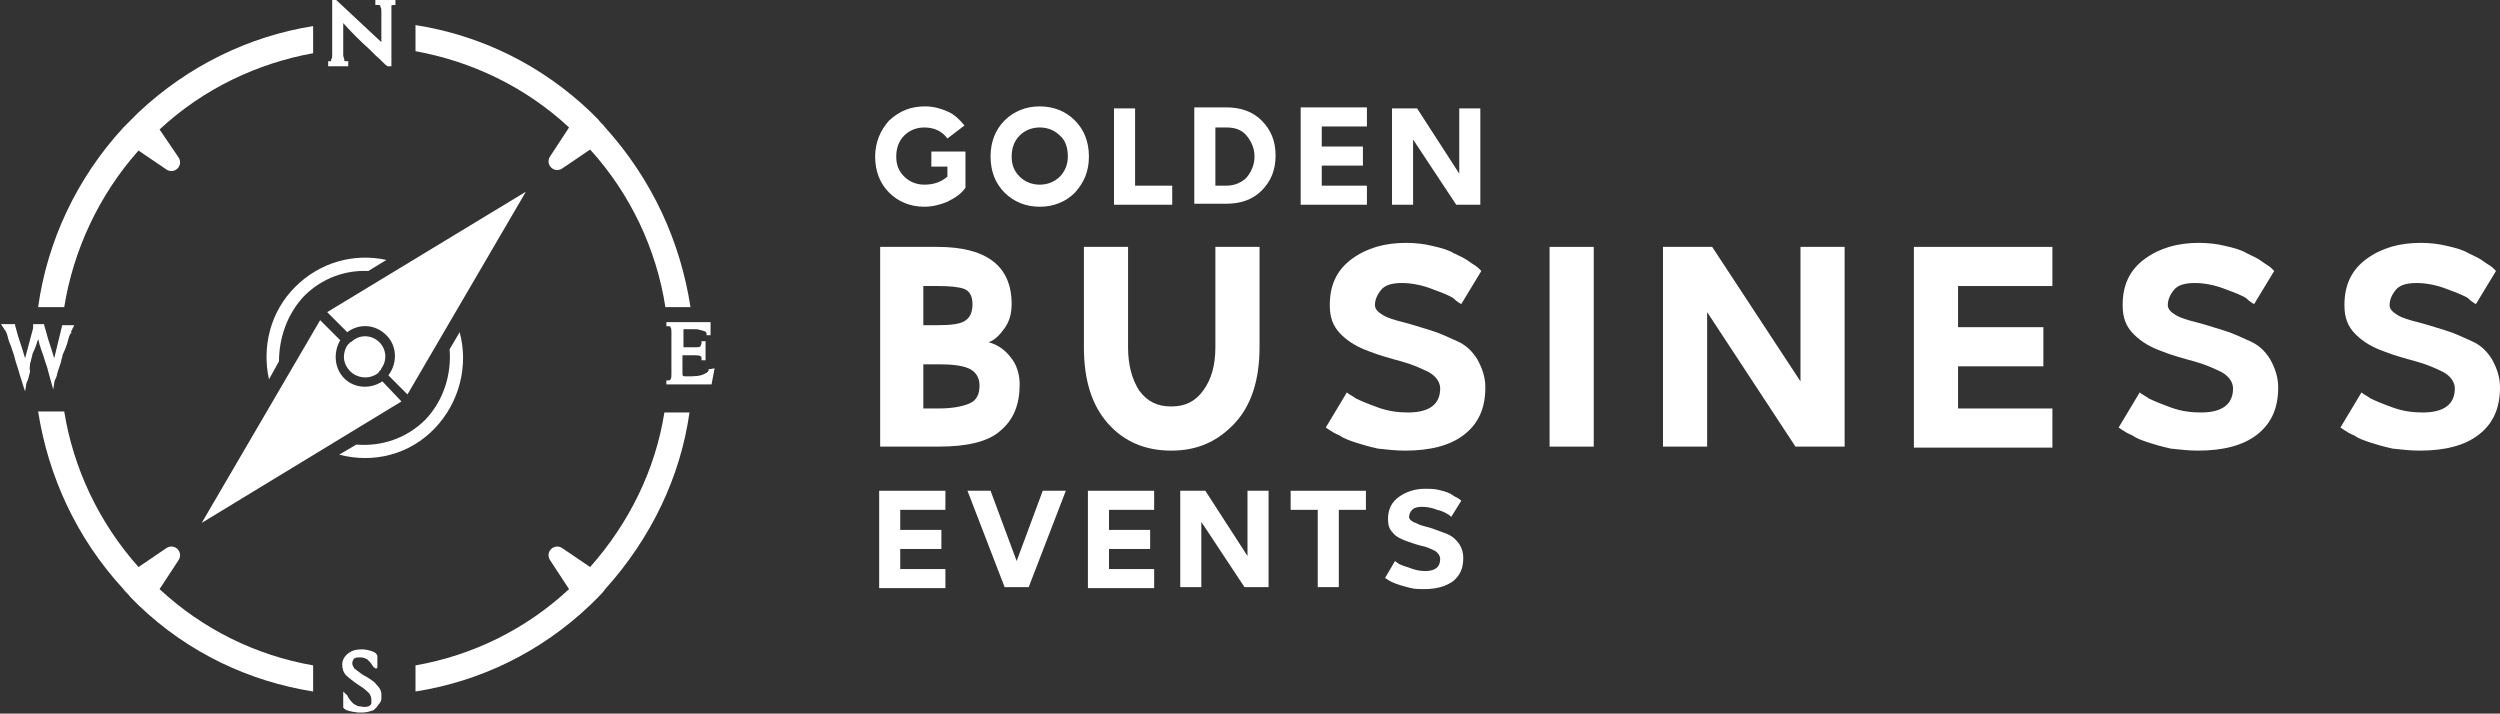 <?xml version="1.0" encoding="utf-8"?>
<!-- Generator: Adobe Illustrator 25.2.3, SVG Export Plug-In . SVG Version: 6.00 Build 0)  -->
<svg version="1.1" id="Livello_1" xmlns="http://www.w3.org/2000/svg" xmlns:xlink="http://www.w3.org/1999/xlink" x="0px" y="0px"
	 viewBox="0 0 249.1 71.1" style="enable-background:new 0 0 249.1 71.1;" xml:space="preserve">
<rect x="0" y="0" width="249.1" height="71.1" fill="#333333" stroke="none"/>
<style type="text/css">
	.st0{fill:#FFFFFF;}
</style>
<g>
	<g>
		<g>
			<path class="st0" d="M58.8,56.5L56,54.6c-0.8-0.5-1.7,0.4-1.2,1.2l1.9,2.9c-4.3,4-9.6,6.6-15.3,7.6v2.6c6.4-1,12.5-3.9,17.5-8.7
				c0.2-0.2,0.5-0.5,0.7-0.7c0.3-0.3,0.5-0.5,0.7-0.8c4.6-5.1,7.5-11.2,8.4-17.6h-2.5C65.3,46.8,62.7,52.1,58.8,56.5"/>
			<path class="st0" d="M13,12c-0.2,0.2-0.5,0.5-0.7,0.7c-4.7,5.1-7.6,11.4-8.5,17.9h2.6C7.3,25,9.8,19.5,13.8,15l2.8,1.9
				c0.8,0.5,1.7-0.4,1.2-1.2l-1.9-2.8c4.4-4.1,9.8-6.6,15.3-7.6V2.6c-6.3,1-12.4,3.9-17.4,8.6C13.5,11.5,13.3,11.7,13,12"/>
			<path class="st0" d="M54.8,15.6c-0.5,0.8,0.4,1.7,1.2,1.2l2.8-1.9c4,4.4,6.6,9.9,7.5,15.7h2.5c-1-6.5-3.8-12.7-8.5-17.9
				c-0.2-0.3-0.5-0.5-0.7-0.8c-0.2-0.2-0.5-0.5-0.7-0.7c-5-4.8-11.1-7.7-17.5-8.7v2.6c5.5,1,10.9,3.5,15.3,7.6L54.8,15.6z"/>
			<path class="st0" d="M17.8,55.8c0.5-0.8-0.4-1.7-1.2-1.2l-2.8,1.9C9.8,52,7.3,46.6,6.4,41H3.8c1,6.4,3.8,12.6,8.5,17.7
				c0.2,0.3,0.5,0.5,0.7,0.8c0.3,0.3,0.5,0.5,0.8,0.8c5,4.8,11.1,7.6,17.4,8.6v-2.6c-5.7-1-11-3.6-15.3-7.6L17.8,55.8z"/>
			<path class="st0" d="M38.5,33.4c1.1,1.1,1.1,2.8,0.2,4l1.9,1.9l11.8-20.2L32.6,31.1l2,2C35.8,32.2,37.4,32.3,38.5,33.4"/>
			<path class="st0" d="M34.3,37.7c-1-1-1.1-2.6-0.4-3.8l-2-2L20.1,52.1L40,40l-1.9-2C36.9,38.8,35.3,38.7,34.3,37.7"/>
			<path class="st0" d="M37.8,34.1c-0.7-0.7-1.8-0.8-2.6-0.2c-0.1,0.1-0.2,0.2-0.3,0.2c-0.2,0.2-0.3,0.3-0.4,0.5
				c-0.4,0.8-0.3,1.7,0.4,2.4c0.6,0.6,1.6,0.8,2.4,0.4c0.2-0.1,0.4-0.2,0.5-0.4c0.1-0.1,0.2-0.2,0.2-0.3
				C38.6,35.9,38.5,34.8,37.8,34.1"/>
			<path class="st0" d="M43.3,42.7c2.5-2.6,3.4-6.3,2.5-9.6l-1,1.7c0.2,2.5-0.6,5.1-2.4,7c-1.9,1.9-4.4,2.7-6.9,2.5l-1.7,1
				C37.2,46.2,40.8,45.3,43.3,42.7"/>
			<path class="st0" d="M30.3,29.5c1.8-1.8,4.1-2.6,6.4-2.5l1.8-1.1c-3.2-0.7-6.6,0.2-9.1,2.7c-2.5,2.5-3.3,6-2.6,9.2l1-1.8
				C27.8,33.7,28.6,31.3,30.3,29.5"/>
			<path class="st0" d="M36.1,67.2c-0.4-0.3-0.7-0.5-0.8-0.6c-0.1-0.2-0.2-0.3-0.2-0.5c0-0.2,0.1-0.4,0.2-0.5
				c0.2-0.1,0.4-0.1,0.6-0.1c0.3,0,0.5,0.1,0.7,0.2c0.2,0.2,0.4,0.4,0.5,0.6l0,0c0.1,0.1,0.1,0.2,0.2,0.2l0.1,0.1l0,0
				c0,0,0.1,0,0.1,0c0.1,0,0.1-0.1,0.1-0.2c0-0.6,0-0.9,0-1c0-0.2-0.2-0.4-0.5-0.5c-0.3-0.1-0.7-0.2-1-0.2c-0.6,0-1,0.1-1.4,0.4
				c-0.4,0.3-0.6,0.7-0.6,1.1c0,0.4,0.1,0.8,0.4,1.1c0.2,0.2,0.7,0.6,1.3,1c0.5,0.3,0.8,0.6,1,0.8c0.1,0.2,0.2,0.3,0.2,0.6
				c0,0.1,0,0.2,0,0.3c0,0.1,0,0.1,0,0.1c-0.1,0.3-0.5,0.4-1,0.3c-0.3,0-0.5-0.1-0.8-0.3c-0.2-0.2-0.4-0.4-0.6-0.8
				c0,0,0-0.1-0.1-0.1l-0.3-0.3v1.6l0,0c0.2,0.3,0.7,0.4,1.5,0.5c0.1,0,0.2,0,0.3,0c0.5,0,0.8-0.1,1.1-0.2c0.1,0,0.2-0.1,0.4-0.3
				c0.1-0.1,0.2-0.3,0.3-0.4c0.1-0.1,0.2-0.3,0.2-0.5c0-0.2,0-0.3,0-0.4c0-0.4-0.2-0.7-0.5-1C37.3,67.9,36.8,67.6,36.1,67.2"/>
			<path class="st0" d="M5.4,35.7c-0.2-0.7-0.4-1.3-0.6-1.9c-0.2-0.7-0.3-1.1-0.4-1.4l0-0.1l-1.1,0l0,0.2c0,0,0,0.1,0,0.1
				c0,0,0,0,0,0.1l-0.8,3c-0.2-0.7-0.4-1.3-0.6-1.9c-0.2-0.6-0.3-1.1-0.4-1.4l0-0.1l-1.4,0l0.2,0.3c0.1,0.1,0.1,0.2,0.2,0.3
				c0.1,0.1,0.1,0.2,0.2,0.4c0.1,0.4,0.2,0.8,0.4,1.2c0.1,0.4,0.3,0.8,0.4,1.3c0.1,0.4,0.3,0.9,0.4,1.3c0.1,0.4,0.3,0.9,0.4,1.3
				l0.2,0.6l0.1-0.6c0-0.2,0.1-0.4,0.2-0.6l0.2-0.8C2.9,36.7,3,36.5,3,36.2c0.1-0.2,0.1-0.5,0.2-0.7c0-0.2,0.1-0.4,0.2-0.6
				c0.1-0.2,0.2-0.5,0.3-0.8c0-0.1,0.1-0.2,0.1-0.3c0.1,0.2,0.1,0.5,0.2,0.7c0.1,0.4,0.3,0.8,0.4,1.2c0.1,0.4,0.3,0.8,0.4,1.3
				l0.5,1.8l0.1-0.6c0-0.2,0.1-0.4,0.2-0.6c0.1-0.2,0.1-0.5,0.2-0.7L6,36.3c0.1-0.2,0.1-0.5,0.2-0.7c0-0.2,0.1-0.4,0.2-0.6
				c0.1-0.2,0.2-0.5,0.3-0.8c0.2-0.8,0.3-1,0.4-1c0,0,0-0.1,0-0.1l0-0.1c0-0.1,0.1-0.1,0.1-0.2c0-0.1,0.1-0.1,0.1-0.2l0.1-0.2
				l-1.2,0L5.4,35.7z"/>
			<path class="st0" d="M70.6,36.8l0,0.1c0,0.1-0.1,0.2-0.3,0.3c-0.5,0.3-1.1,0.3-2,0.3c-0.3,0-0.3-0.1-0.3-0.3v-1.8h0.3
				c0.5,0,0.7,0,1,0c0.2,0,0.4,0,0.5,0.1c0.1,0,0.1,0.1,0.1,0.2l0,0.2h0.4l0-1.9h-0.4l0,0.2c0,0.1-0.1,0.2-0.1,0.3
				c-0.1,0.1-0.2,0.1-0.4,0.1l-1.3,0l0-1.8h0c0.4,0,0.8,0,1,0c0.3,0,0.5,0,0.7,0.1c0.2,0,0.3,0.1,0.4,0.1c0.1,0,0.2,0.2,0.2,0.2
				l0,0.2h0.4l0-1.3h-4.4v0.4l0.2,0c0.1,0,0.2,0,0.2,0.1c0.1,0.1,0.1,0.3,0.1,0.5v4.2c0,0.2,0,0.4-0.1,0.5c0,0.1-0.1,0.1-0.2,0.1
				l-0.2,0l0,0.4l0.2,0c0.9,0,4.1,0,4.1,0h0.2l0.3-1.6L70.6,36.8z"/>
			<path class="st0" d="M37.5,0.5l0.2,0c0.1,0,0.2,0,0.2,0.1c0,0,0,0.1,0,0.1C38,0.8,38,0.9,38,1.1v3.1L33.5,0h-0.4l0,0.2
				c0,0.1,0,3.7,0,4.9v0.4c0,0.2,0,0.3-0.1,0.4c0,0,0,0.1,0,0.1C33,6,33,6,33,6.1c0,0-0.1,0-0.1,0l-0.2,0v0.5h2V6.1l-0.2,0
				c-0.1,0-0.2,0-0.2-0.1c0,0,0-0.1,0-0.1c0-0.1-0.1-0.2-0.1-0.4V2.3C35,3.2,36,4.2,36.8,4.9l0.6,0.6c0.6,0.5,1,1,1.1,1l0.1,0.1
				l0.4,0l0-5.5c0-0.1,0-0.2,0-0.3c0,0,0-0.1,0-0.1c0,0,0-0.1,0-0.1c0-0.1,0.1-0.1,0.2-0.1l0.2,0V0l-2,0V0.5z"/>
		</g>
	</g>
	<g>
		<g>
			<g>
				<path class="st0" d="M87.6,24.6h5.8c4.9,0,7.4,1.9,7.4,5.7c0,0.9-0.2,1.7-0.7,2.4c-0.5,0.7-1,1.2-1.6,1.4
					c0.8,0.2,1.6,0.7,2.2,1.5c0.6,0.7,0.9,1.7,0.9,2.7c0,2-0.6,3.5-1.9,4.6c-1.2,1.1-3.3,1.6-6.2,1.6h-5.8V24.6z M92,28.5v3.9h1.5
					c1.2,0,2.1-0.1,2.6-0.4c0.5-0.3,0.8-0.8,0.8-1.7c0-0.8-0.3-1.3-0.8-1.5c-0.5-0.2-1.4-0.3-2.6-0.3H92z M92,36.3v4.4h1.5
					c1.4,0,2.4-0.2,3.1-0.5s1-0.9,1-1.8c0-0.8-0.4-1.4-1.1-1.7c-0.7-0.3-1.7-0.4-3-0.4H92z"/>
				<path class="st0" d="M108,24.6h4.4v10c0,1.8,0.4,3.2,1.1,4.3c0.8,1.1,1.8,1.6,3.2,1.6c1.4,0,2.4-0.5,3.2-1.6
					c0.8-1.1,1.2-2.5,1.2-4.3v-10h4.4v10c0,3.2-0.8,5.8-2.5,7.6s-3.7,2.7-6.3,2.7c-2.6,0-4.7-0.9-6.3-2.7c-1.6-1.8-2.4-4.3-2.4-7.6
					V24.6z"/>
				<path class="st0" d="M148,38.6c0,2.1-0.7,3.6-2.1,4.7c-1.4,1.1-3.4,1.6-5.9,1.6c-0.9,0-1.8-0.1-2.7-0.2
					c-0.9-0.2-1.6-0.4-2.2-0.6c-0.6-0.2-1.2-0.4-1.6-0.7c-0.5-0.2-0.8-0.4-1.1-0.6l-0.3-0.2l2.1-3.5c0.2,0.2,0.5,0.3,0.9,0.6
					c0.4,0.2,1.1,0.5,2.2,0.9c1.1,0.4,2.1,0.5,3,0.5c2.1,0,3.2-0.8,3.2-2.4c0-0.6-0.4-1.2-1.1-1.6c-0.8-0.4-1.7-0.8-2.8-1.1
					c-1.1-0.3-2.2-0.6-3.2-1c-1.1-0.4-2-0.9-2.8-1.7c-0.8-0.8-1.1-1.7-1.1-2.9c0-2,0.7-3.5,2.2-4.6c1.5-1.1,3.3-1.6,5.4-1.6
					c0.9,0,1.8,0.1,2.6,0.3c0.9,0.2,1.6,0.4,2.1,0.7c0.6,0.3,1.1,0.5,1.5,0.8c0.4,0.3,0.8,0.5,1,0.7l0.3,0.3l-2,3.3
					c-0.2-0.1-0.5-0.3-0.8-0.6c-0.3-0.2-1-0.5-2.1-0.9c-1-0.4-2.1-0.6-3-0.6c-1,0-1.7,0.2-2.1,0.7c-0.4,0.5-0.6,1-0.6,1.5
					c0,0.4,0.3,0.7,0.8,1c0.5,0.3,1.2,0.5,2,0.7c0.8,0.2,1.7,0.5,2.7,0.8c1,0.3,1.8,0.7,2.7,1.1s1.5,1,2,1.8
					C147.7,36.7,148,37.6,148,38.6z"/>
				<path class="st0" d="M154.4,24.6h4.4v19.9h-4.4V24.6z"/>
				<path class="st0" d="M165.7,24.6h4.9l8.8,13.4V24.6h4.4v19.9h-4.9l-8.8-13.4v13.4h-4.4V24.6z"/>
				<path class="st0" d="M190.7,44.5V24.6h4.4h9.4v3.9h-9.4v4.1h8.5v3.9h-8.5v4.2h9.4v3.9h-9.4H190.7z"/>
				<path class="st0" d="M227,38.6c0,2.1-0.7,3.6-2.1,4.7c-1.4,1.1-3.4,1.6-5.9,1.6c-0.9,0-1.8-0.1-2.7-0.2
					c-0.9-0.2-1.6-0.4-2.2-0.6c-0.6-0.2-1.2-0.4-1.6-0.7c-0.5-0.2-0.8-0.4-1.1-0.6l-0.3-0.2l2.1-3.5c0.2,0.2,0.5,0.3,0.9,0.6
					c0.4,0.2,1.1,0.5,2.2,0.9c1.1,0.4,2.1,0.5,3,0.5c2.1,0,3.2-0.8,3.2-2.4c0-0.6-0.4-1.2-1.1-1.6c-0.8-0.4-1.7-0.8-2.8-1.1
					c-1.1-0.3-2.2-0.6-3.2-1c-1.1-0.4-2-0.9-2.8-1.7c-0.8-0.8-1.1-1.7-1.1-2.9c0-2,0.7-3.5,2.2-4.6c1.5-1.1,3.3-1.6,5.4-1.6
					c0.9,0,1.8,0.1,2.6,0.3c0.9,0.2,1.6,0.4,2.1,0.7c0.6,0.3,1.1,0.5,1.5,0.8c0.4,0.3,0.8,0.5,1,0.7l0.3,0.3l-2,3.3
					c-0.2-0.1-0.5-0.3-0.8-0.6c-0.3-0.2-1-0.5-2.1-0.9c-1-0.4-2.1-0.6-3-0.6c-1,0-1.7,0.2-2.1,0.7c-0.4,0.5-0.6,1-0.6,1.5
					c0,0.4,0.3,0.7,0.8,1c0.5,0.3,1.2,0.5,2,0.7s1.7,0.5,2.7,0.8c1,0.3,1.8,0.7,2.7,1.1s1.5,1,2,1.8C226.7,36.7,227,37.6,227,38.6z"
					/>
				<path class="st0" d="M249.1,38.6c0,2.1-0.7,3.6-2.1,4.7c-1.4,1.1-3.4,1.6-5.9,1.6c-0.9,0-1.8-0.1-2.7-0.2
					c-0.9-0.2-1.6-0.4-2.2-0.6c-0.6-0.2-1.2-0.4-1.6-0.7c-0.5-0.2-0.8-0.4-1.1-0.6l-0.3-0.2l2.1-3.5c0.2,0.2,0.5,0.3,0.9,0.6
					c0.4,0.2,1.1,0.5,2.2,0.9c1.1,0.4,2.1,0.5,3,0.5c2.1,0,3.2-0.8,3.2-2.4c0-0.6-0.4-1.2-1.1-1.6c-0.8-0.4-1.7-0.8-2.8-1.1
					c-1.1-0.3-2.2-0.6-3.2-1c-1.1-0.4-2-0.9-2.8-1.7c-0.8-0.8-1.1-1.7-1.1-2.9c0-2,0.7-3.5,2.2-4.6c1.5-1.1,3.3-1.6,5.4-1.6
					c0.9,0,1.8,0.1,2.6,0.3c0.9,0.2,1.6,0.4,2.1,0.7c0.6,0.3,1.1,0.5,1.5,0.8c0.4,0.3,0.8,0.5,1,0.7l0.3,0.3l-2,3.3
					c-0.2-0.1-0.5-0.3-0.8-0.6c-0.3-0.2-1-0.5-2.1-0.9c-1-0.4-2.1-0.6-3-0.6c-1,0-1.7,0.2-2.1,0.7c-0.4,0.5-0.6,1-0.6,1.5
					c0,0.4,0.3,0.7,0.8,1c0.5,0.3,1.2,0.5,2,0.7s1.7,0.5,2.7,0.8c1,0.3,1.8,0.7,2.7,1.1s1.5,1,2,1.8
					C248.8,36.7,249.1,37.6,249.1,38.6z"/>
			</g>
			<g>
				<g>
					<path class="st0" d="M92.2,10.6c0.8,0,1.5,0.2,2.2,0.5c0.7,0.3,1.2,0.8,1.7,1.4l-1.7,1.3c-0.5-0.7-1.3-1.1-2.3-1.1
						c-0.8,0-1.5,0.3-2,0.8c-0.5,0.5-0.8,1.2-0.8,2.1s0.3,1.5,0.8,2c0.5,0.5,1.2,0.8,2,0.8c1,0,1.7-0.3,2.3-0.8v-1h-1.6v-1.5h1.6
						h1.8v3.6c-0.4,0.6-1,1-1.8,1.4c-0.7,0.3-1.5,0.5-2.3,0.5c-1.4,0-2.6-0.5-3.5-1.4c-0.9-0.9-1.4-2.1-1.4-3.6
						c0-1.4,0.5-2.6,1.4-3.6C89.7,11,90.8,10.6,92.2,10.6z"/>
					<path class="st0" d="M100.1,12c0.9-0.9,2.1-1.4,3.5-1.4c1.4,0,2.6,0.5,3.5,1.4c0.9,0.9,1.4,2.1,1.4,3.6s-0.5,2.6-1.4,3.6
						c-0.9,0.9-2.1,1.4-3.5,1.4c-1.4,0-2.6-0.5-3.5-1.4c-0.9-0.9-1.4-2.1-1.4-3.6S99.2,12.9,100.1,12z M105.6,13.5
						c-0.5-0.5-1.2-0.8-2-0.8c-0.8,0-1.5,0.3-2,0.8c-0.5,0.5-0.8,1.2-0.8,2.1s0.3,1.5,0.8,2c0.5,0.5,1.2,0.8,2,0.8
						c0.8,0,1.5-0.3,2-0.8c0.5-0.5,0.8-1.2,0.8-2S106.2,14,105.6,13.5z"/>
					<path class="st0" d="M111,10.8h2.1v7.7h3.7v1.9H111V10.8z"/>
					<path class="st0" d="M119,20.3v-9.6h3.2c1.4,0,2.6,0.4,3.5,1.3c0.9,0.9,1.4,2,1.4,3.5s-0.5,2.6-1.4,3.5
						c-0.9,0.9-2.1,1.3-3.5,1.3H119z M121.1,12.6v5.9h1.1c0.8,0,1.5-0.3,2-0.8c0.5-0.6,0.8-1.3,0.8-2.1c0-0.8-0.3-1.5-0.8-2.1
						c-0.5-0.6-1.2-0.8-2-0.8H121.1z"/>
					<path class="st0" d="M129.6,20.3v-9.6h2.1h4.5v1.9h-4.5v2h4.1v1.9h-4.1v2h4.5v1.9h-4.5H129.6z"/>
					<path class="st0" d="M138.8,10.8h2.4l4.2,6.5v-6.5h2.1v9.6h-2.4l-4.3-6.5v6.5h-2.1V10.8z"/>
				</g>
			</g>
		</g>
		<g>
			<path class="st0" d="M87.6,58.5v-9.6h2.1h4.5v1.9h-4.5v2h4.1v1.9h-4.1v2h4.5v1.9h-4.5H87.6z"/>
			<path class="st0" d="M96.4,48.9h2.3l2.6,7l2.6-7h2.3l-3.7,9.6h-2.4L96.4,48.9z"/>
			<path class="st0" d="M108.4,58.5v-9.6h2.1h4.5v1.9h-4.5v2h4.1v1.9h-4.1v2h4.5v1.9h-4.5H108.4z"/>
			<path class="st0" d="M117.7,48.9h2.4l4.2,6.5v-6.5h2.1v9.6H124l-4.3-6.5v6.5h-2.1V48.9z"/>
			<path class="st0" d="M128.6,48.9h7.5v1.9h-2.7v7.7h-2.1v-7.7h-2.7V48.9z"/>
			<path class="st0" d="M145.8,55.6c0,1-0.3,1.7-1,2.3c-0.7,0.5-1.6,0.8-2.9,0.8c-0.4,0-0.9,0-1.3-0.1c-0.4-0.1-0.8-0.2-1.1-0.3
				s-0.6-0.2-0.8-0.3c-0.2-0.1-0.4-0.2-0.5-0.3l-0.2-0.1l1-1.7c0.1,0.1,0.3,0.2,0.4,0.3c0.2,0.1,0.5,0.2,1.1,0.4
				c0.5,0.2,1,0.3,1.5,0.3c1,0,1.5-0.4,1.5-1.2c0-0.3-0.2-0.6-0.5-0.8c-0.4-0.2-0.8-0.4-1.3-0.5c-0.5-0.1-1-0.3-1.6-0.5
				c-0.5-0.2-1-0.4-1.3-0.8c-0.4-0.4-0.5-0.8-0.5-1.4c0-1,0.4-1.7,1.1-2.2c0.7-0.5,1.6-0.8,2.6-0.8c0.4,0,0.8,0,1.3,0.1
				c0.4,0.1,0.8,0.2,1,0.3c0.3,0.1,0.5,0.3,0.7,0.4c0.2,0.1,0.4,0.2,0.5,0.3l0.1,0.1l-1,1.6c-0.1-0.1-0.2-0.2-0.4-0.3
				c-0.2-0.1-0.5-0.3-1-0.4c-0.5-0.2-1-0.3-1.5-0.3c-0.5,0-0.8,0.1-1,0.3c-0.2,0.2-0.3,0.5-0.3,0.7c0,0.2,0.1,0.3,0.4,0.5
				c0.3,0.1,0.6,0.3,1,0.4c0.4,0.1,0.8,0.2,1.3,0.4c0.5,0.2,0.9,0.3,1.3,0.5c0.4,0.2,0.7,0.5,1,0.9
				C145.7,54.7,145.8,55.1,145.8,55.6z"/>
		</g>
	</g>
</g>
</svg>

